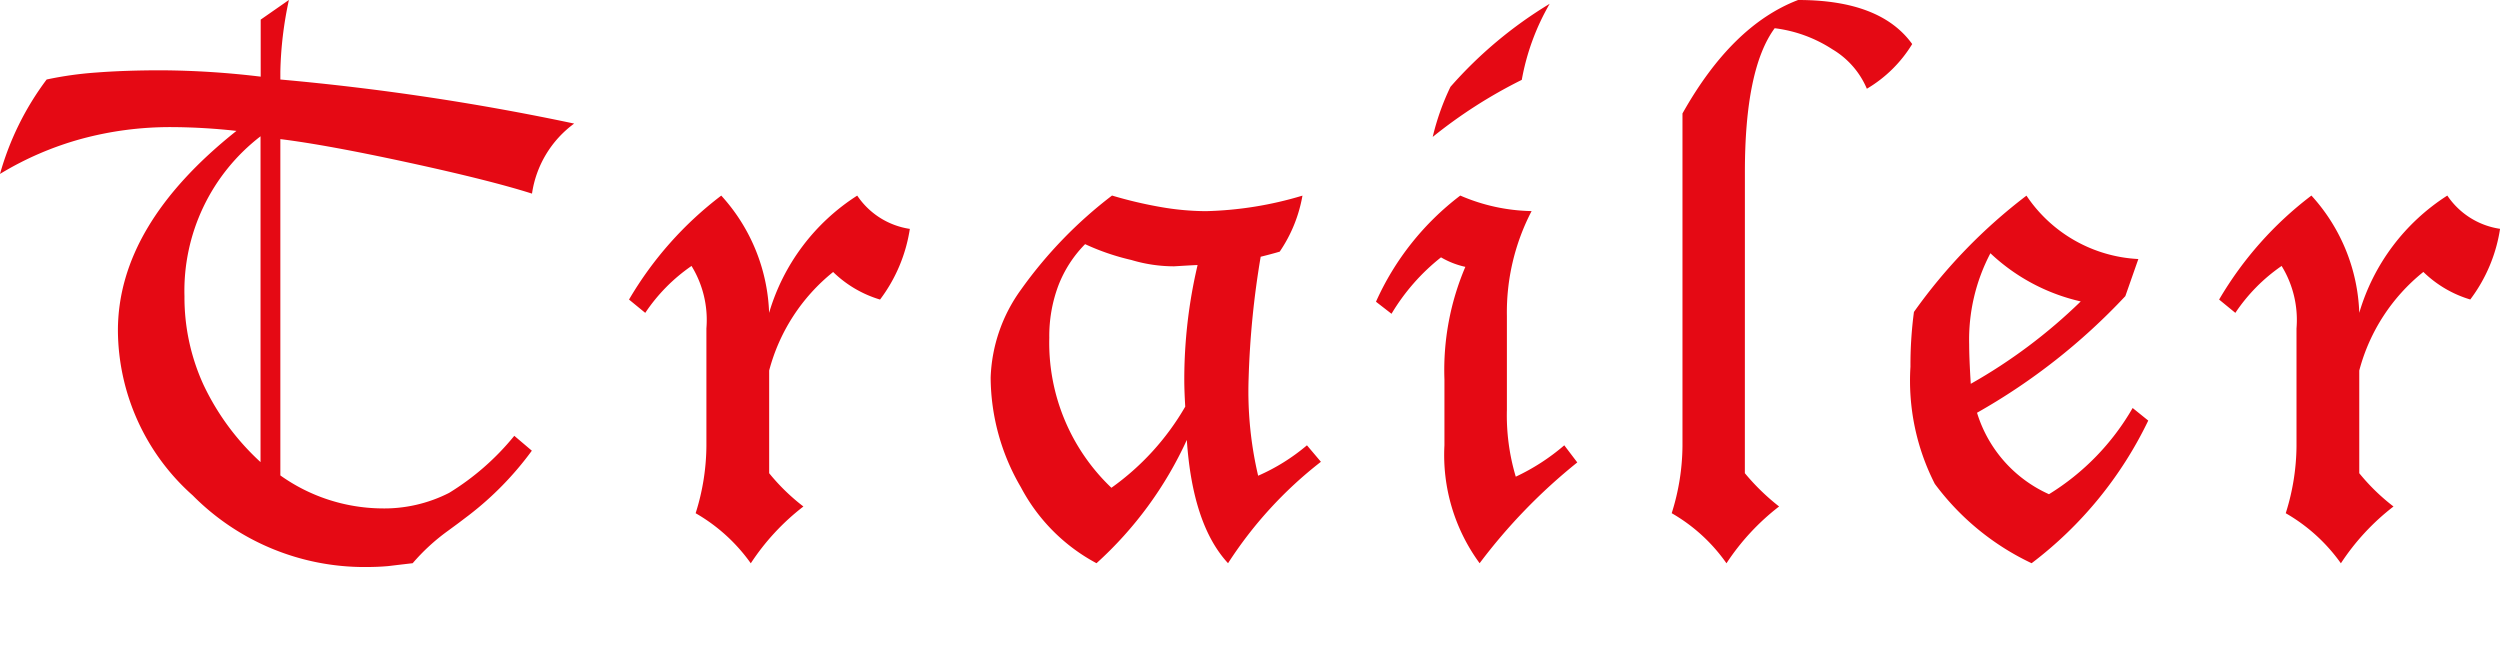 <svg xmlns="http://www.w3.org/2000/svg" width="123.247" height="32" viewBox="0 0 123.247 32"><path d="M-36.131-5.156a15.683,15.683,0,0,1-3.094,3.172l-.516.391q-.125.094-.531.391A9.968,9.968,0,0,0-42.006.391q-.281.031-1.2.141-.5.047-1.156.047A11.912,11.912,0,0,1-52.85-2.953a10.949,10.949,0,0,1-3.687-8.125q0-5.2,5.844-9.844a29.954,29.954,0,0,0-3.2-.187,16.716,16.716,0,0,0-4.437.578A15.726,15.726,0,0,0-62.35-18.8a14.085,14.085,0,0,1,2.3-4.656,17.618,17.618,0,0,1,2.461-.344q1.414-.109,3.2-.109a42.659,42.659,0,0,1,4.891.313v-2.812l1.391-.969a18.224,18.224,0,0,0-.422,3.531v.391a122.469,122.469,0,0,1,14.484,2.172,5.212,5.212,0,0,0-2.078,3.453q-2.062-.656-6.094-1.531t-6.312-1.156V-3.937a8.751,8.751,0,0,0,4.922,1.625,7.045,7.045,0,0,0,3.4-.766,12.67,12.67,0,0,0,3.211-2.812Zm-13.375.563V-20.656a9.614,9.614,0,0,0-3.75,7.891,10.345,10.345,0,0,0,.938,4.359A12.281,12.281,0,0,0-49.506-4.594Zm25.075-4.516v5.063a10.1,10.1,0,0,0,1.688,1.641,11.457,11.457,0,0,0-2.594,2.8,8.563,8.563,0,0,0-2.719-2.469,11.2,11.2,0,0,0,.531-3.312v-5.8a5.087,5.087,0,0,0-.734-3.078,8.613,8.613,0,0,0-2.281,2.313l-.8-.656a17.583,17.583,0,0,1,4.547-5.125,9.024,9.024,0,0,1,2.359,5.781,10.3,10.3,0,0,1,4.344-5.781,3.8,3.8,0,0,0,2.594,1.641,7.71,7.71,0,0,1-1.469,3.484,5.612,5.612,0,0,1-2.312-1.359A9.25,9.25,0,0,0-24.431-9.109ZM-3.841-5.687A18.645,18.645,0,0,1-8.294.391,9.009,9.009,0,0,1-12.02-3.352a10.792,10.792,0,0,1-1.492-5.414,7.824,7.824,0,0,1,1.5-4.336,21.532,21.532,0,0,1,4.484-4.633,20.659,20.659,0,0,0,2.422.57,13.241,13.241,0,0,0,2.2.2,17.9,17.9,0,0,0,4.766-.766A7.063,7.063,0,0,1,.738-14.969l-.219.063q-.453.125-.719.188A43.335,43.335,0,0,0-.794-8.734,18.212,18.212,0,0,0-.325-3.922a9.8,9.8,0,0,0,2.406-1.5l.688.813a20.115,20.115,0,0,0-4.578,5Q-3.559-1.5-3.841-5.687Zm-.078-1.641q-.047-.812-.047-1.281a24.618,24.618,0,0,1,.656-5.7q-.109,0-1.156.063a7.318,7.318,0,0,1-2.109-.312,11.531,11.531,0,0,1-2.281-.781,5.937,5.937,0,0,0-1.32,2.047,7.077,7.077,0,0,0-.445,2.563A9.861,9.861,0,0,0-7.559-3.328,12.714,12.714,0,0,0-3.919-7.328Zm17.075-9.641A10.8,10.8,0,0,0,11.938-11.8v4.625a10.571,10.571,0,0,0,.438,3.3,10.455,10.455,0,0,0,2.391-1.547l.641.844A27.683,27.683,0,0,0,10.594.391,9.01,9.01,0,0,1,8.859-5.422v-3.25a12.956,12.956,0,0,1,1.031-5.547,4.143,4.143,0,0,1-1.2-.469A10.2,10.2,0,0,0,6.25-11.906L5.484-12.5a13.491,13.491,0,0,1,4.156-5.234A9.207,9.207,0,0,0,13.156-16.969ZM8.281-20.625a12.1,12.1,0,0,1,.875-2.469,20.824,20.824,0,0,1,4.891-4.094,11.536,11.536,0,0,0-1.375,3.75A23.931,23.931,0,0,0,8.281-20.625ZM23.669-4.047a10.964,10.964,0,0,0,1.688,1.641,11.49,11.49,0,0,0-2.594,2.8,8.4,8.4,0,0,0-2.7-2.469,11.2,11.2,0,0,0,.531-3.312V-21.781q2.438-4.344,5.7-5.594,4.063,0,5.625,2.172A6.467,6.467,0,0,1,29.684-23a4.128,4.128,0,0,0-1.7-1.945,6.72,6.72,0,0,0-2.844-1.039q-1.469,2-1.469,7.094ZM43.556-6.641A19.316,19.316,0,0,1,37.806.391a12.67,12.67,0,0,1-4.773-3.914,11.192,11.192,0,0,1-1.2-5.773,19.889,19.889,0,0,1,.172-2.7,26.387,26.387,0,0,1,5.547-5.734,7.068,7.068,0,0,0,5.516,3.125l-.641,1.828a30.646,30.646,0,0,1-7.312,5.75,6.48,6.48,0,0,0,3.547,4.016,12.045,12.045,0,0,0,4.125-4.25Zm-8.75-1.812a26.332,26.332,0,0,0,5.422-4.062,9.576,9.576,0,0,1-4.453-2.375,9.152,9.152,0,0,0-1.047,4.5Q34.728-9.734,34.806-8.453Zm19.153-.656v5.063a10.1,10.1,0,0,0,1.688,1.641,11.457,11.457,0,0,0-2.594,2.8,8.563,8.563,0,0,0-2.719-2.469,11.2,11.2,0,0,0,.531-3.312v-5.8a5.087,5.087,0,0,0-.734-3.078,8.613,8.613,0,0,0-2.281,2.313l-.8-.656A17.583,17.583,0,0,1,51.6-17.734a9.024,9.024,0,0,1,2.359,5.781A10.3,10.3,0,0,1,58.3-17.734,3.8,3.8,0,0,0,60.9-16.094a7.71,7.71,0,0,1-1.469,3.484,5.612,5.612,0,0,1-2.312-1.359A9.25,9.25,0,0,0,53.959-9.109Z" transform="translate(62.35 27.375)" fill="#e50914"/></svg>
